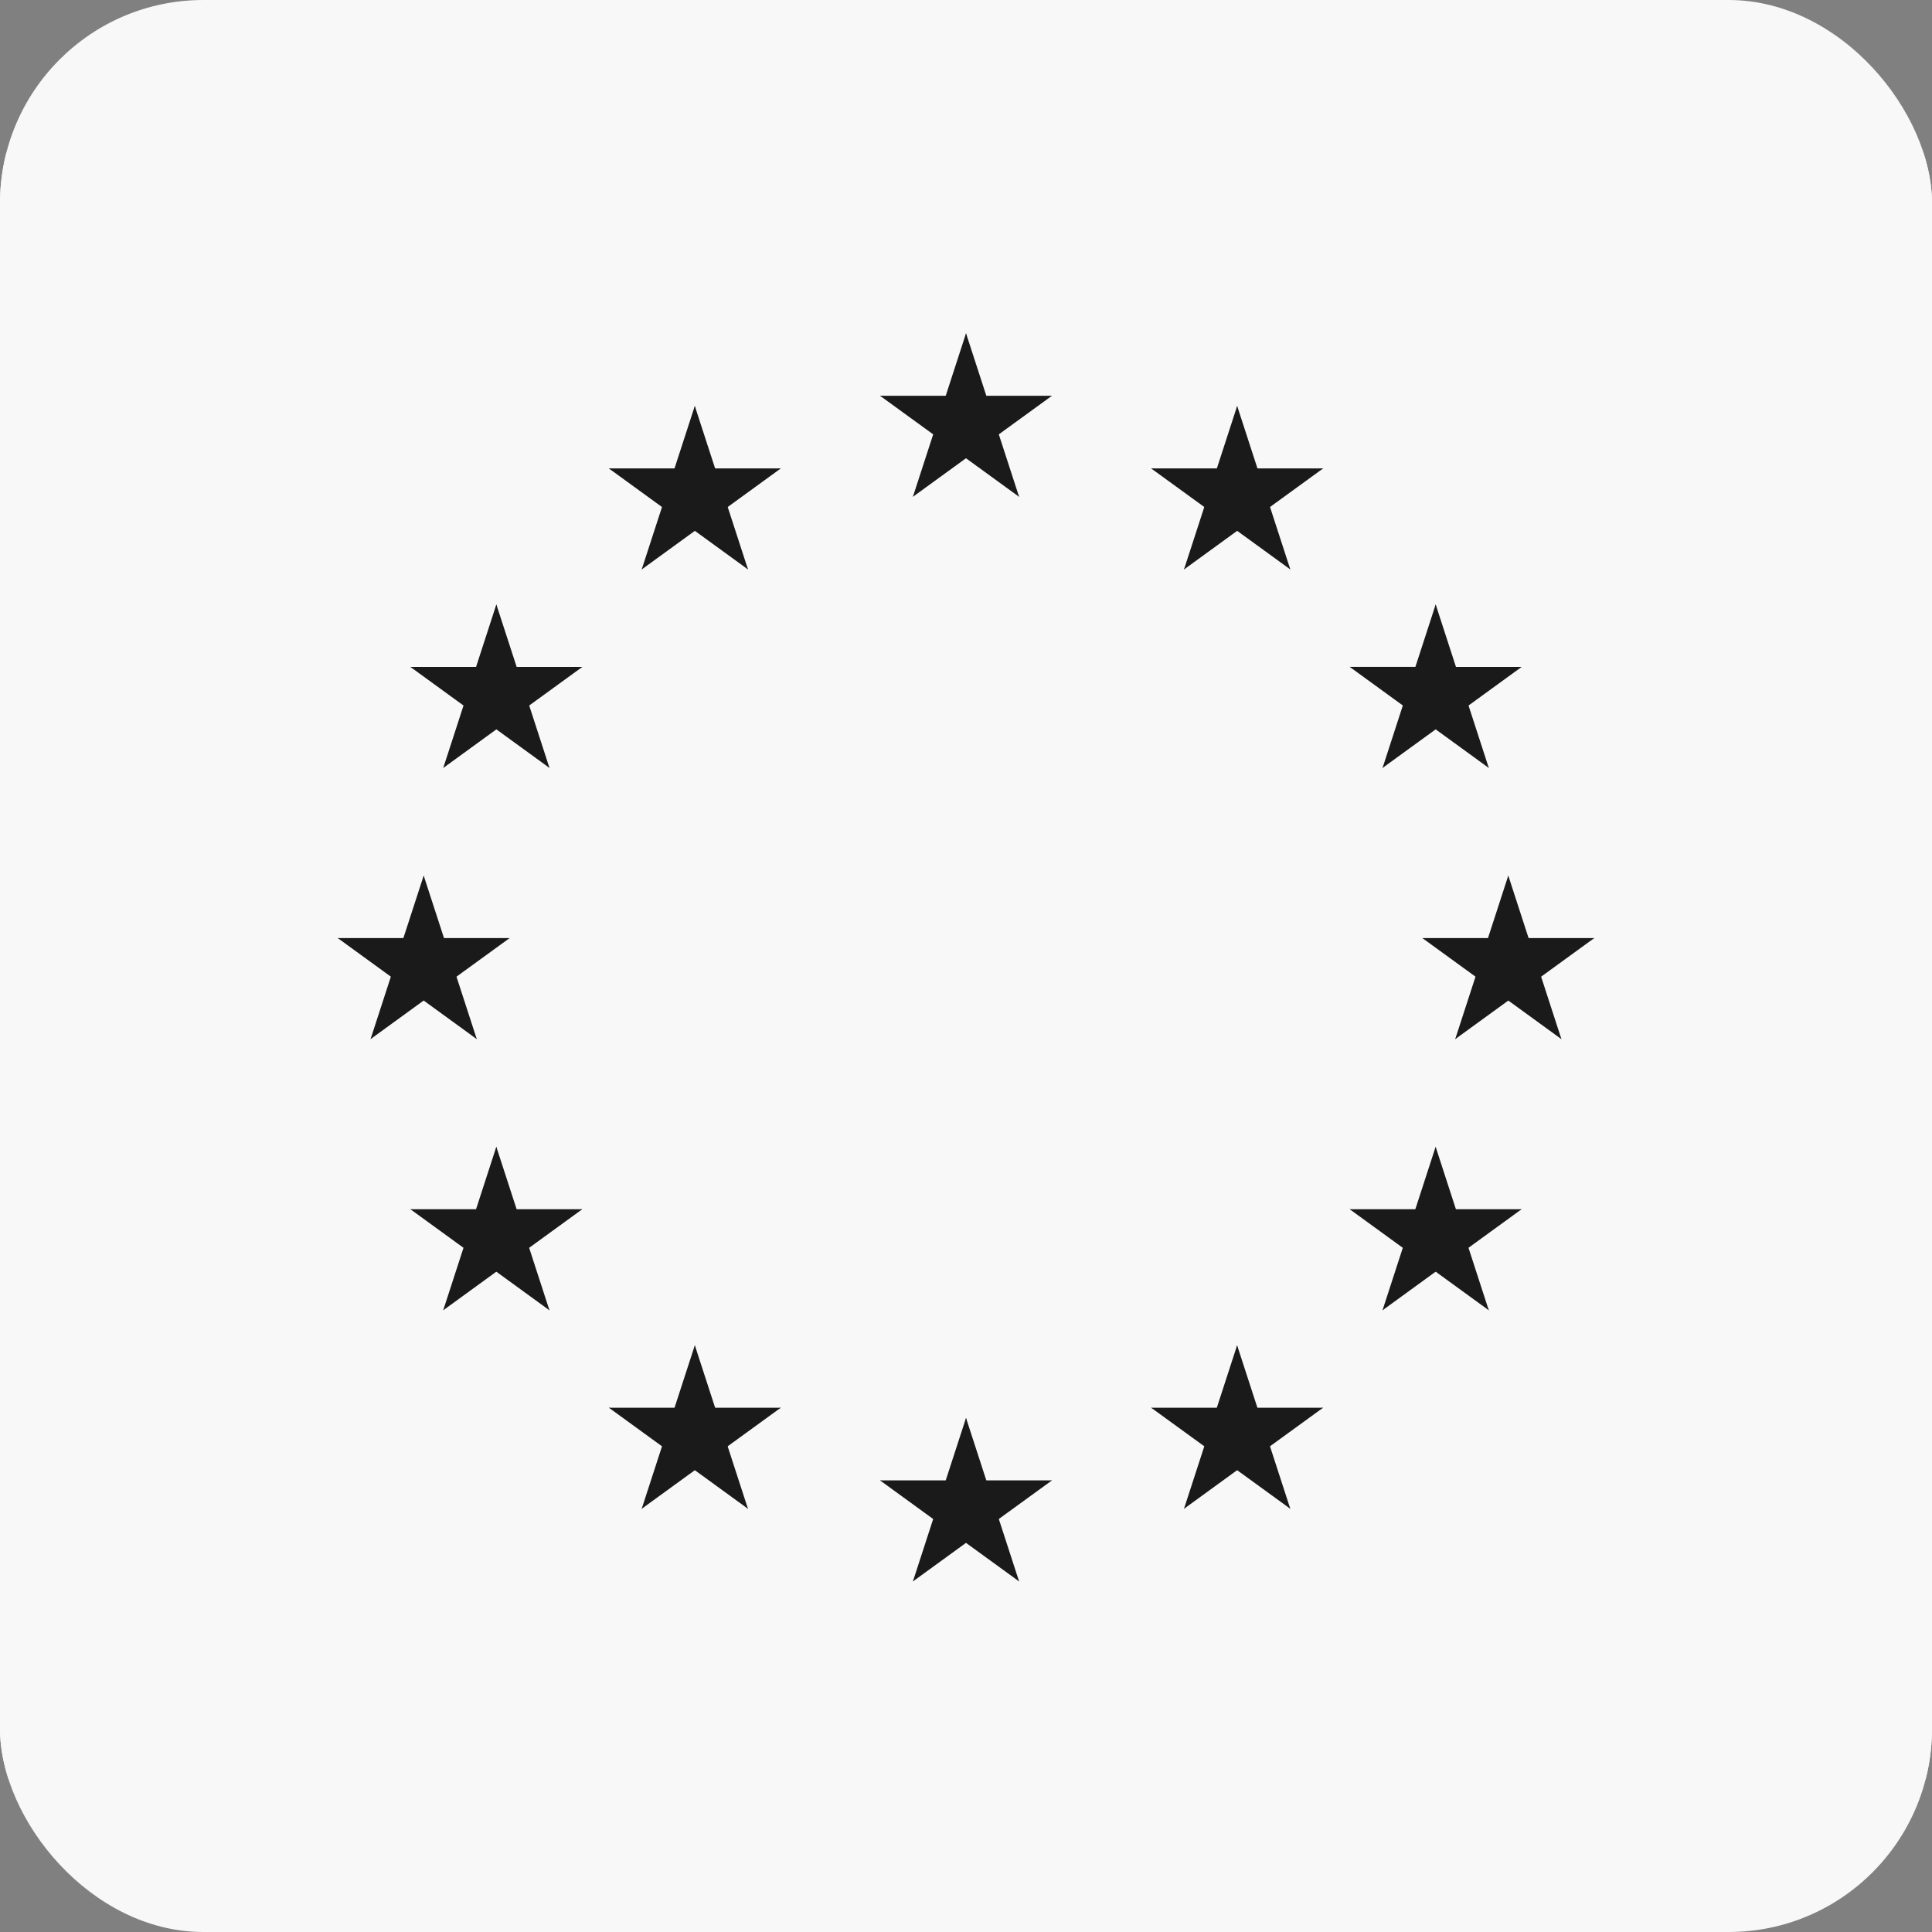 <svg width="76" height="76" viewBox="0 0 76 76" fill="none" xmlns="http://www.w3.org/2000/svg">
<rect x="0" y="0" width="76" height="76" fill="#808080" stroke="none"/>
<g clip-path="url(#clip0_160_1158)">
<rect width="76" height="76" rx="8" fill="#F8F8F8"/>
<g clip-path="url(#clip1_160_1158)">
<path d="M86 6H-10V70H86V6Z" fill="#F8F8F8"/>
<path d="M38.001 13.111L36.902 16.493L38.593 17.042L38.001 13.111Z" fill="#1A1A1A"/>
<path d="M38.001 13.111L39.1 16.493L37.409 17.042L38.001 13.111Z" fill="#1A1A1A"/>
<path d="M41.381 15.568H37.825V17.346L41.381 15.568Z" fill="#1A1A1A"/>
<path d="M41.381 15.568L38.504 17.658L37.459 16.22L41.381 15.568Z" fill="#1A1A1A"/>
<path d="M40.089 19.544L38.99 16.162L37.299 16.711L40.089 19.544Z" fill="#1A1A1A"/>
<path d="M40.089 19.544L37.212 17.454L38.257 16.015L40.089 19.544Z" fill="#1A1A1A"/>
<path d="M34.618 15.568H38.174V17.345L34.618 15.568Z" fill="#1A1A1A"/>
<path d="M34.618 15.568L37.495 17.657L38.54 16.219L34.618 15.568Z" fill="#1A1A1A"/>
<path d="M35.911 19.543L37.01 16.162L38.701 16.711L35.911 19.543Z" fill="#1A1A1A"/>
<path d="M35.911 19.543L38.788 17.453L37.743 16.015L35.911 19.543Z" fill="#1A1A1A"/>
<path d="M38.001 55.778L36.902 59.159L38.593 59.709L38.001 55.778Z" fill="#1A1A1A"/>
<path d="M38.001 55.778L39.1 59.159L37.409 59.709L38.001 55.778Z" fill="#1A1A1A"/>
<path d="M41.381 58.235H37.825V60.012L41.381 58.235Z" fill="#1A1A1A"/>
<path d="M41.381 58.235L38.504 60.325L37.459 58.886L41.381 58.235Z" fill="#1A1A1A"/>
<path d="M40.089 62.21L38.99 58.828L37.299 59.378L40.089 62.21Z" fill="#1A1A1A"/>
<path d="M40.089 62.21L37.212 60.12L38.257 58.682L40.089 62.21Z" fill="#1A1A1A"/>
<path d="M34.618 58.235H38.174V60.013L34.618 58.235Z" fill="#1A1A1A"/>
<path d="M34.618 58.235L37.495 60.325L38.54 58.886L34.618 58.235Z" fill="#1A1A1A"/>
<path d="M35.911 62.21L37.01 58.829L38.701 59.378L35.911 62.21Z" fill="#1A1A1A"/>
<path d="M35.911 62.21L38.788 60.12L37.743 58.682L35.911 62.21Z" fill="#1A1A1A"/>
<path d="M16.667 34.444L15.568 37.825L17.259 38.375L16.667 34.444Z" fill="#1A1A1A"/>
<path d="M16.667 34.444L17.766 37.825L16.075 38.375L16.667 34.444Z" fill="#1A1A1A"/>
<path d="M20.048 36.901H16.492V38.679L20.048 36.901Z" fill="#1A1A1A"/>
<path d="M20.048 36.901L17.171 38.991L16.126 37.553L20.048 36.901Z" fill="#1A1A1A"/>
<path d="M18.755 40.876L17.656 37.495L15.965 38.044L18.755 40.876Z" fill="#1A1A1A"/>
<path d="M18.755 40.876L15.878 38.786L16.923 37.348L18.755 40.876Z" fill="#1A1A1A"/>
<path d="M13.285 36.901H16.841V38.679L13.285 36.901Z" fill="#1A1A1A"/>
<path d="M13.285 36.901L16.162 38.991L17.207 37.553L13.285 36.901Z" fill="#1A1A1A"/>
<path d="M14.577 40.876L15.676 37.495L17.367 38.044L14.577 40.876Z" fill="#1A1A1A"/>
<path d="M14.577 40.876L17.454 38.786L16.409 37.348L14.577 40.876Z" fill="#1A1A1A"/>
<path d="M25.243 22.401L28.12 20.311L27.075 18.873L25.243 22.401Z" fill="#1A1A1A"/>
<path d="M25.243 22.401L26.342 19.02L28.033 19.569L25.243 22.401Z" fill="#1A1A1A"/>
<path d="M23.95 18.426L26.827 20.516L27.872 19.078L23.95 18.426Z" fill="#1A1A1A"/>
<path d="M23.95 18.426H27.506V20.204L23.95 18.426Z" fill="#1A1A1A"/>
<path d="M27.332 15.969L26.233 19.351L27.924 19.9L27.332 15.969Z" fill="#1A1A1A"/>
<path d="M27.332 15.969L28.431 19.351L26.74 19.9L27.332 15.969Z" fill="#1A1A1A"/>
<path d="M29.425 22.401L26.548 20.311L27.593 18.873L29.425 22.401Z" fill="#1A1A1A"/>
<path d="M29.425 22.401L28.326 19.02L26.635 19.569L29.425 22.401Z" fill="#1A1A1A"/>
<path d="M30.716 18.426L27.839 20.516L26.794 19.078L30.716 18.426Z" fill="#1A1A1A"/>
<path d="M30.716 18.426H27.16V20.204L30.716 18.426Z" fill="#1A1A1A"/>
<path d="M21.615 30.209L20.517 26.828L18.826 27.377L21.615 30.209Z" fill="#1A1A1A"/>
<path d="M21.615 30.209L18.739 28.119L19.784 26.681L21.615 30.209Z" fill="#1A1A1A"/>
<path d="M17.436 30.21L20.312 28.12L19.267 26.682L17.436 30.21Z" fill="#1A1A1A"/>
<path d="M17.436 30.21L18.534 26.829L20.225 27.378L17.436 30.21Z" fill="#1A1A1A"/>
<path d="M16.144 26.235L19.02 28.325L20.065 26.886L16.144 26.235Z" fill="#1A1A1A"/>
<path d="M16.144 26.235H19.699V28.012L16.144 26.235Z" fill="#1A1A1A"/>
<path d="M22.907 26.235L20.031 28.325L18.986 26.886L22.907 26.235Z" fill="#1A1A1A"/>
<path d="M22.907 26.235H19.352V28.012L22.907 26.235Z" fill="#1A1A1A"/>
<path d="M19.525 23.778L20.624 27.159L18.933 27.709L19.525 23.778Z" fill="#1A1A1A"/>
<path d="M19.525 23.778L18.427 27.159L20.117 27.709L19.525 23.778Z" fill="#1A1A1A"/>
<path d="M22.905 47.568H19.35V49.345L22.905 47.568Z" fill="#1A1A1A"/>
<path d="M22.905 47.568L20.029 49.657L18.984 48.219L22.905 47.568Z" fill="#1A1A1A"/>
<path d="M21.614 51.544L20.515 48.162L18.825 48.711L21.614 51.544Z" fill="#1A1A1A"/>
<path d="M21.614 51.544L18.738 49.454L19.783 48.015L21.614 51.544Z" fill="#1A1A1A"/>
<path d="M17.435 51.543L20.311 49.453L19.266 48.015L17.435 51.543Z" fill="#1A1A1A"/>
<path d="M17.435 51.543L18.533 48.161L20.224 48.711L17.435 51.543Z" fill="#1A1A1A"/>
<path d="M19.524 45.111L20.623 48.493L18.932 49.042L19.524 45.111Z" fill="#1A1A1A"/>
<path d="M19.524 45.111L18.426 48.493L20.116 49.042L19.524 45.111Z" fill="#1A1A1A"/>
<path d="M16.144 47.568H19.699V49.345L16.144 47.568Z" fill="#1A1A1A"/>
<path d="M16.144 47.568L19.02 49.657L20.065 48.219L16.144 47.568Z" fill="#1A1A1A"/>
<path d="M30.714 55.376H27.158V57.154L30.714 55.376Z" fill="#1A1A1A"/>
<path d="M30.714 55.376L27.837 57.466L26.792 56.028L30.714 55.376Z" fill="#1A1A1A"/>
<path d="M29.423 59.352L28.324 55.971L26.633 56.52L29.423 59.352Z" fill="#1A1A1A"/>
<path d="M29.423 59.352L26.546 57.262L27.591 55.824L29.423 59.352Z" fill="#1A1A1A"/>
<path d="M25.243 59.352L28.12 57.262L27.075 55.823L25.243 59.352Z" fill="#1A1A1A"/>
<path d="M25.243 59.352L26.342 55.97L28.033 56.519L25.243 59.352Z" fill="#1A1A1A"/>
<path d="M27.333 52.92L28.432 56.301L26.741 56.851L27.333 52.92Z" fill="#1A1A1A"/>
<path d="M27.333 52.92L26.234 56.301L27.925 56.851L27.333 52.92Z" fill="#1A1A1A"/>
<path d="M23.952 55.376H27.508V57.154L23.952 55.376Z" fill="#1A1A1A"/>
<path d="M23.952 55.376L26.829 57.466L27.874 56.028L23.952 55.376Z" fill="#1A1A1A"/>
<path d="M59.332 34.444L60.431 37.826L58.74 38.375L59.332 34.444Z" fill="#1A1A1A"/>
<path d="M59.332 34.444L58.233 37.826L59.924 38.375L59.332 34.444Z" fill="#1A1A1A"/>
<path d="M55.952 36.901H59.508V38.679L55.952 36.901Z" fill="#1A1A1A"/>
<path d="M55.952 36.901L58.829 38.991L59.874 37.553L55.952 36.901Z" fill="#1A1A1A"/>
<path d="M57.244 40.877L58.343 37.495L60.034 38.044L57.244 40.877Z" fill="#1A1A1A"/>
<path d="M57.244 40.877L60.121 38.787L59.076 37.348L57.244 40.877Z" fill="#1A1A1A"/>
<path d="M62.715 36.901H59.159V38.679L62.715 36.901Z" fill="#1A1A1A"/>
<path d="M62.715 36.901L59.838 38.991L58.793 37.553L62.715 36.901Z" fill="#1A1A1A"/>
<path d="M61.422 40.877L60.323 37.495L58.632 38.044L61.422 40.877Z" fill="#1A1A1A"/>
<path d="M61.422 40.877L58.545 38.787L59.59 37.348L61.422 40.877Z" fill="#1A1A1A"/>
<path d="M50.758 22.401L47.881 20.311L48.926 18.873L50.758 22.401Z" fill="#1A1A1A"/>
<path d="M50.758 22.401L49.659 19.02L47.968 19.569L50.758 22.401Z" fill="#1A1A1A"/>
<path d="M52.049 18.426L49.172 20.516L48.127 19.078L52.049 18.426Z" fill="#1A1A1A"/>
<path d="M52.049 18.426H48.493V20.204L52.049 18.426Z" fill="#1A1A1A"/>
<path d="M48.667 15.969L49.766 19.351L48.075 19.9L48.667 15.969Z" fill="#1A1A1A"/>
<path d="M48.667 15.969L47.568 19.351L49.259 19.9L48.667 15.969Z" fill="#1A1A1A"/>
<path d="M46.575 22.402L49.452 20.312L48.407 18.873L46.575 22.402Z" fill="#1A1A1A"/>
<path d="M46.575 22.402L47.674 19.02L49.365 19.569L46.575 22.402Z" fill="#1A1A1A"/>
<path d="M45.284 18.427L48.161 20.516L49.206 19.078L45.284 18.427Z" fill="#1A1A1A"/>
<path d="M45.284 18.427H48.84V20.204L45.284 18.427Z" fill="#1A1A1A"/>
<path d="M54.386 30.209L55.484 26.828L57.175 27.377L54.386 30.209Z" fill="#1A1A1A"/>
<path d="M54.386 30.209L57.262 28.12L56.217 26.681L54.386 30.209Z" fill="#1A1A1A"/>
<path d="M58.566 30.21L55.69 28.12L56.735 26.682L58.566 30.21Z" fill="#1A1A1A"/>
<path d="M58.566 30.21L57.468 26.828L55.777 27.378L58.566 30.21Z" fill="#1A1A1A"/>
<path d="M59.857 26.235L56.981 28.325L55.936 26.887L59.857 26.235Z" fill="#1A1A1A"/>
<path d="M59.857 26.235H56.302V28.013L59.857 26.235Z" fill="#1A1A1A"/>
<path d="M53.095 26.234L55.971 28.324L57.016 26.886L53.095 26.234Z" fill="#1A1A1A"/>
<path d="M53.095 26.234H56.65V28.012L53.095 26.234Z" fill="#1A1A1A"/>
<path d="M56.476 23.778L55.377 27.159L57.068 27.709L56.476 23.778Z" fill="#1A1A1A"/>
<path d="M56.476 23.778L57.574 27.159L55.883 27.709L56.476 23.778Z" fill="#1A1A1A"/>
<path d="M53.094 47.568H56.649V49.346L53.094 47.568Z" fill="#1A1A1A"/>
<path d="M53.094 47.568L55.97 49.658L57.015 48.219L53.094 47.568Z" fill="#1A1A1A"/>
<path d="M54.384 51.544L55.483 48.162L57.173 48.711L54.384 51.544Z" fill="#1A1A1A"/>
<path d="M54.384 51.544L57.26 49.454L56.215 48.015L54.384 51.544Z" fill="#1A1A1A"/>
<path d="M58.565 51.543L55.689 49.453L56.734 48.015L58.565 51.543Z" fill="#1A1A1A"/>
<path d="M58.565 51.543L57.467 48.162L55.776 48.711L58.565 51.543Z" fill="#1A1A1A"/>
<path d="M56.474 45.111L55.375 48.493L57.066 49.042L56.474 45.111Z" fill="#1A1A1A"/>
<path d="M56.474 45.111L57.572 48.493L55.882 49.042L56.474 45.111Z" fill="#1A1A1A"/>
<path d="M59.855 47.568H56.3V49.345L59.855 47.568Z" fill="#1A1A1A"/>
<path d="M59.855 47.568L56.979 49.657L55.934 48.219L59.855 47.568Z" fill="#1A1A1A"/>
<path d="M45.285 55.377H48.841V57.154L45.285 55.377Z" fill="#1A1A1A"/>
<path d="M45.285 55.377L48.162 57.466L49.207 56.028L45.285 55.377Z" fill="#1A1A1A"/>
<path d="M46.575 59.352L47.674 55.971L49.365 56.52L46.575 59.352Z" fill="#1A1A1A"/>
<path d="M46.575 59.352L49.452 57.262L48.407 55.824L46.575 59.352Z" fill="#1A1A1A"/>
<path d="M50.757 59.352L47.88 57.262L48.925 55.824L50.757 59.352Z" fill="#1A1A1A"/>
<path d="M50.757 59.352L49.658 55.97L47.967 56.52L50.757 59.352Z" fill="#1A1A1A"/>
<path d="M48.665 52.92L47.566 56.301L49.257 56.851L48.665 52.92Z" fill="#1A1A1A"/>
<path d="M48.665 52.92L49.764 56.301L48.073 56.851L48.665 52.92Z" fill="#1A1A1A"/>
<path d="M52.047 55.376H48.491V57.154L52.047 55.376Z" fill="#1A1A1A"/>
<path d="M52.047 55.376L49.17 57.466L48.125 56.028L52.047 55.376Z" fill="#1A1A1A"/>
</g>
</g>
<defs>
<clipPath id="clip0_160_1158">
<rect width="76" height="76" rx="8" fill="white"/>
</clipPath>
<clipPath id="clip1_160_1158">
<rect width="96" height="64" fill="white" transform="translate(-10 6)"/>
</clipPath>
</defs>
</svg>
